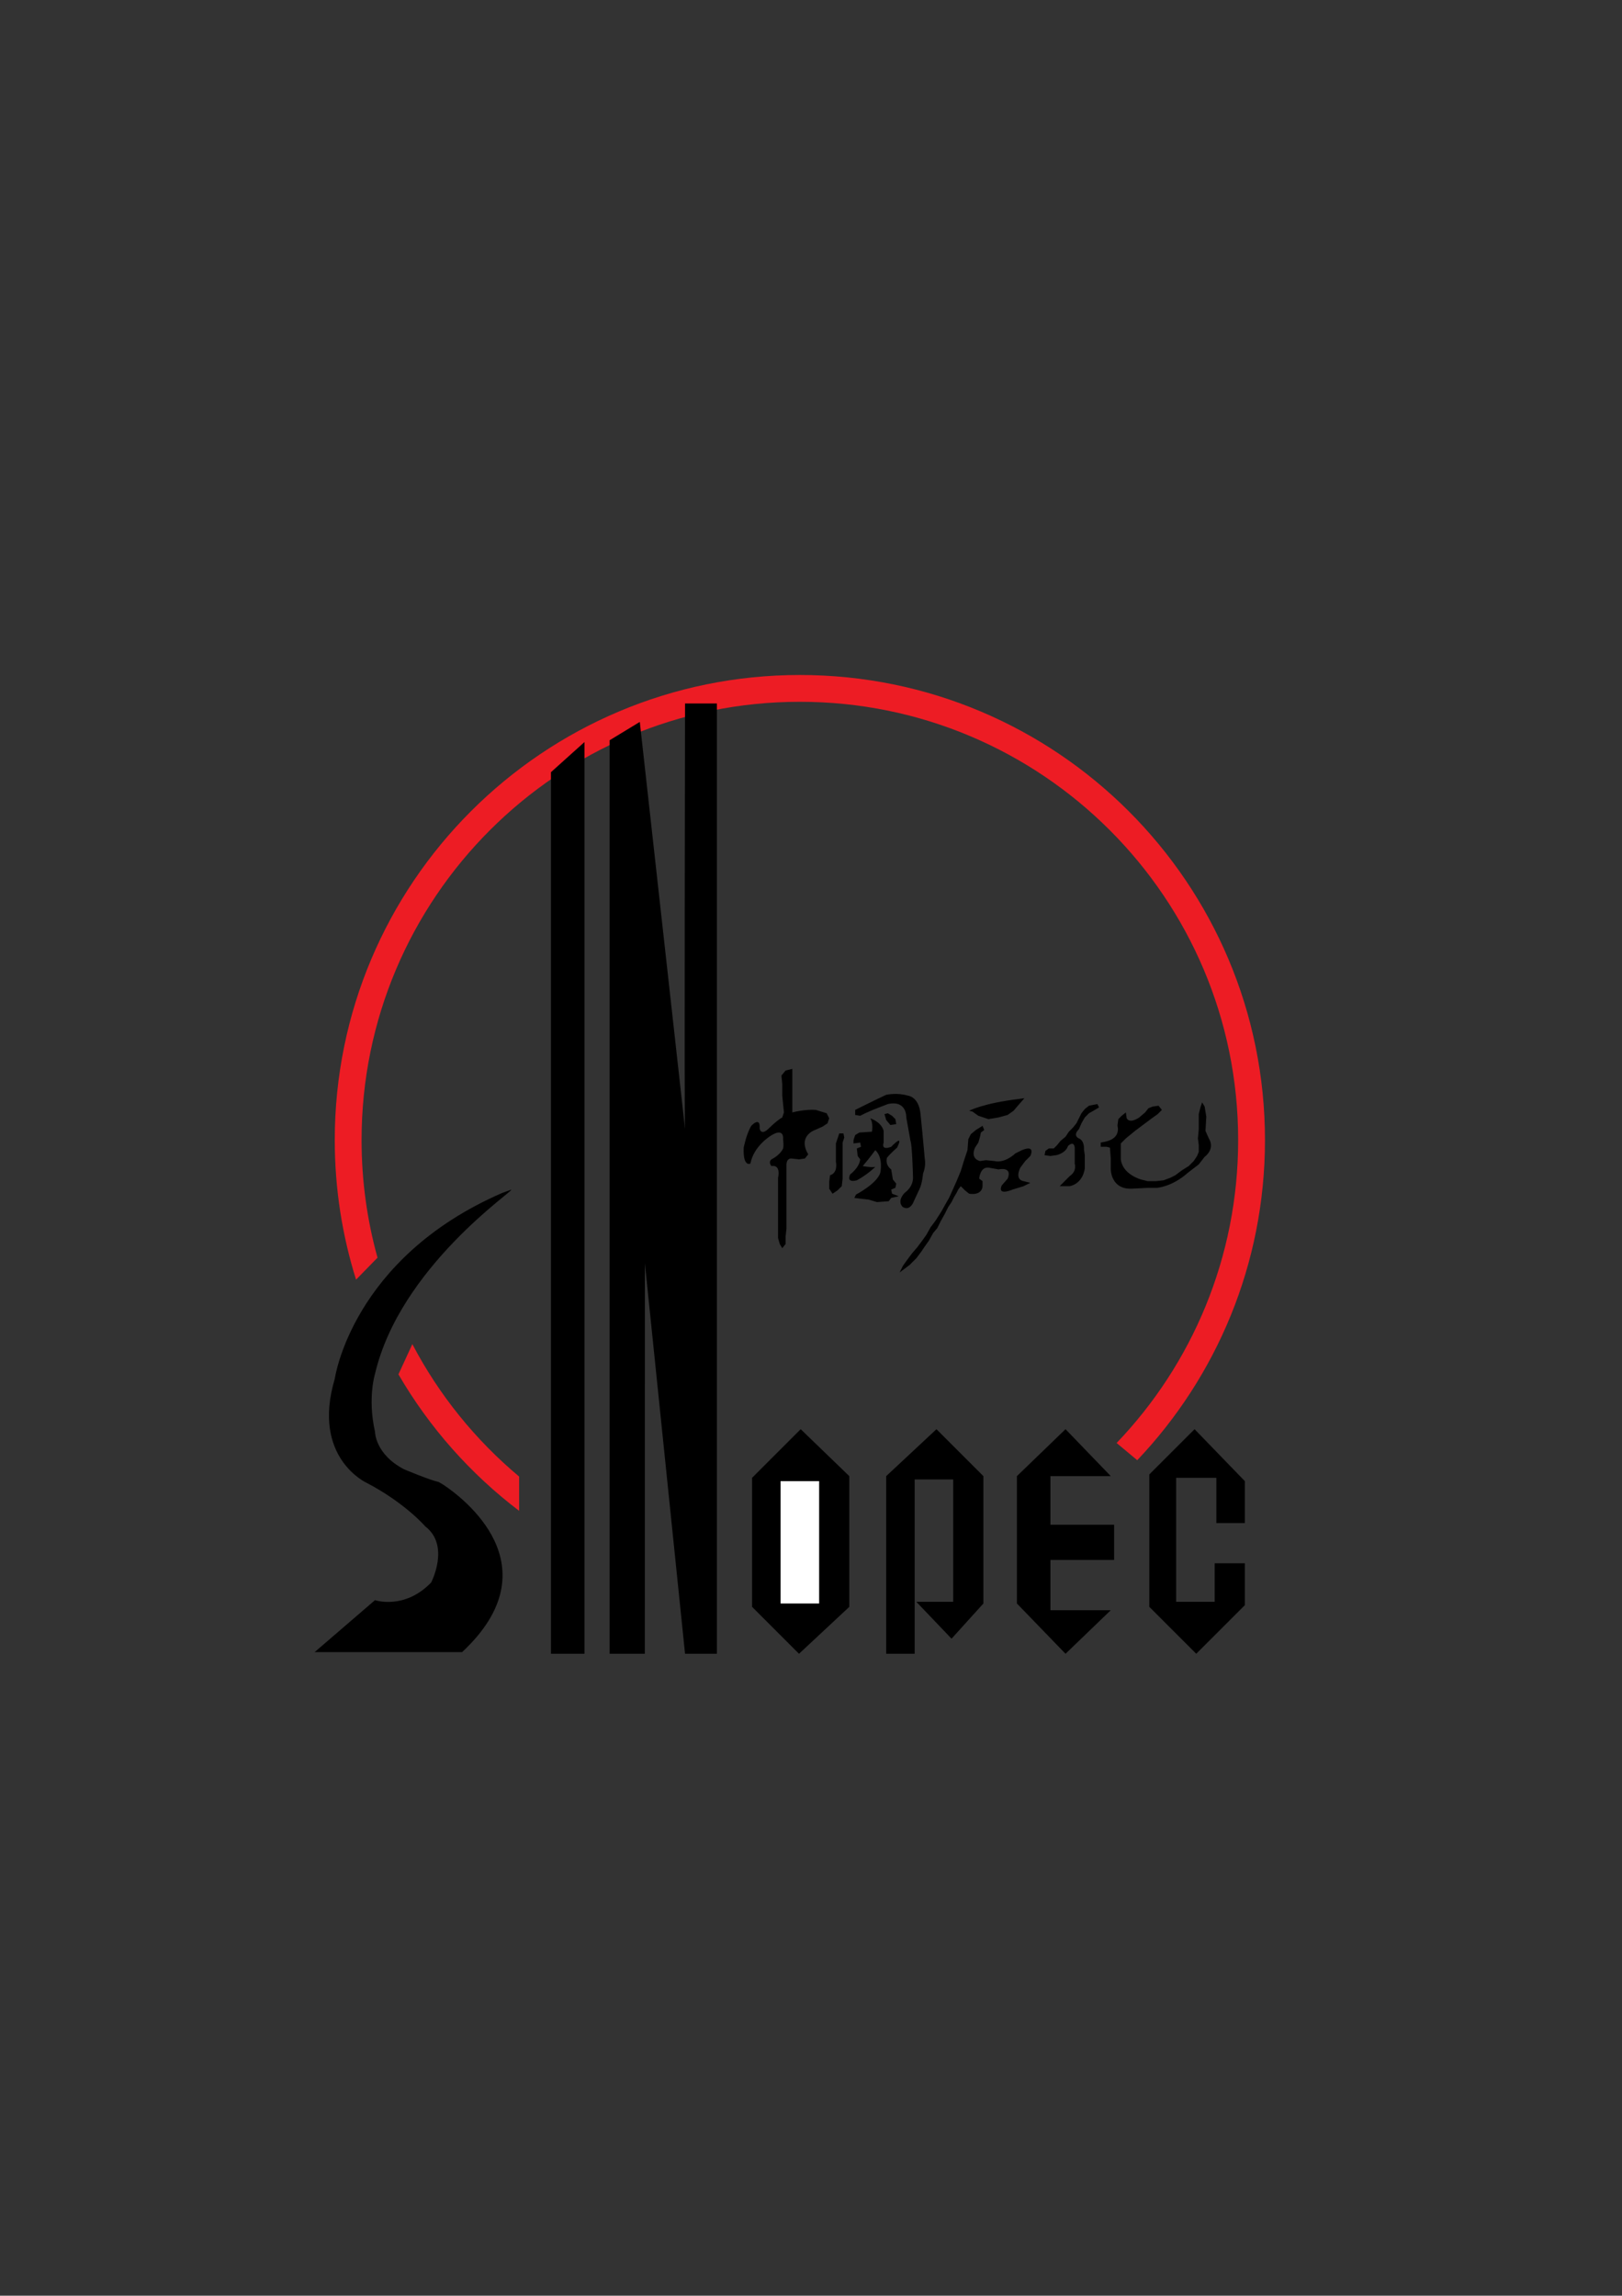 <?xml version="1.0" encoding="UTF-8"?>
<svg xmlns="http://www.w3.org/2000/svg" xmlns:xlink="http://www.w3.org/1999/xlink" width="594.41pt" height="841.33pt" viewBox="0 0 594.41 841.33" version="1.1">
<rect x="0" y="0" width="594.41" height="841.33" fill="#333333" stroke="none"/>
<g id="surface1">
<path style=" stroke:none;fill-rule:nonzero;fill:rgb(92.969%,10.985%,14.11%);fill-opacity:1;" d="M 151.113 492.602 L 146.016 503.68 C 157.324 523.141 172.398 540.137 190.242 553.699 L 190.242 541.133 C 174.227 527.723 160.879 511.25 151.113 492.602 M 293.117 247.371 C 198.984 247.371 122.68 323.688 122.68 417.824 C 122.68 435.648 125.414 452.82 130.484 468.969 L 138.348 460.918 C 134.535 447.199 132.504 432.75 132.504 417.824 C 132.504 329.113 204.41 257.195 293.117 257.195 C 381.828 257.195 453.746 329.113 453.746 417.824 C 453.746 460.891 436.789 499.996 409.203 528.836 L 416.762 535.141 C 445.77 504.582 463.57 463.281 463.57 417.824 C 463.57 323.688 387.254 247.371 293.117 247.371 "/>
<path style=" stroke:none;fill-rule:nonzero;fill:rgb(0%,0%,0%);fill-opacity:1;" d="M 372.664 540.977 L 390.477 523.777 L 407.062 540.977 L 384.949 540.977 L 384.949 558.789 L 408.289 558.789 L 408.289 571.688 L 384.949 571.688 L 384.949 590.113 L 407.062 590.113 L 390.477 606.082 L 372.664 587.656 "/>
<path style=" stroke:none;fill-rule:nonzero;fill:rgb(0%,0%,0%);fill-opacity:1;" d="M 324.758 540.977 L 343.184 523.777 L 360.379 540.977 L 360.379 587.656 L 348.711 600.555 L 335.812 587.043 L 349.324 587.043 L 349.324 542.203 L 335.195 542.203 L 335.195 606.082 L 324.758 606.082 "/>
<path style=" stroke:none;fill-rule:nonzero;fill:rgb(0%,0%,0%);fill-opacity:1;" d="M 275.617 541.59 L 293.43 523.777 L 311.238 540.977 L 311.238 588.887 L 292.812 606.082 L 275.617 588.887 "/>
<path style=" stroke:none;fill-rule:nonzero;fill:rgb(0%,0%,0%);fill-opacity:1;" d="M 162.539 544.18 C 169.426 548.762 203.184 573.859 169.355 605.469 L 115.309 605.469 L 137.422 586.43 C 137.422 586.43 148.168 590.113 157.992 579.98 C 157.992 579.98 165.055 566.465 155.848 559.402 C 155.848 559.402 148.473 550.801 134.348 543.434 C 134.348 543.434 114.078 534.223 122.676 505.348 C 122.676 505.348 128.82 461.125 184.102 437.168 L 187.348 435.996 C 189.012 435.941 146.629 464.195 137.422 503.508 C 137.422 503.508 134.652 512.414 137.422 524.699 C 137.422 524.699 137.422 532.988 148.168 538.516 C 148.168 538.516 157.688 542.512 160.762 543.125 "/>
<path style=" stroke:none;fill-rule:nonzero;fill:rgb(0%,0%,0%);fill-opacity:1;" d="M 201.906 606.082 L 214.195 606.082 L 214.195 271.945 L 201.906 282.996 Z M 201.906 606.082 "/>
<path style=" stroke:none;fill-rule:nonzero;fill:rgb(0%,0%,0%);fill-opacity:1;" d="M 223.406 271.293 L 223.406 606.082 L 236.305 606.082 L 236.328 468.496 L 236.328 462.969 L 251.047 606.082 L 262.719 606.082 L 262.719 257.812 L 251.047 257.812 C 251.047 257.812 250.742 413.828 251.047 413.828 L 234.465 264.57 "/>
<path style=" stroke:none;fill-rule:nonzero;fill:rgb(100%,100%,100%);fill-opacity:1;" d="M 286.059 587.656 L 300.184 587.656 L 300.184 542.816 L 286.059 542.816 Z M 286.059 587.656 "/>
<path style=" stroke:none;fill-rule:nonzero;fill:rgb(0%,0%,0%);fill-opacity:1;" d="M 421.188 540.355 L 437.77 523.777 L 456.195 542.816 L 456.195 558.176 L 445.754 558.176 L 445.754 541.59 L 431.016 541.59 L 431.016 587.043 L 445.141 587.043 L 445.141 572.914 L 456.195 572.914 L 456.195 588.27 L 438.383 606.082 L 421.188 588.887 "/>
<path style=" stroke:none;fill-rule:nonzero;fill:rgb(0%,0%,0%);fill-opacity:1;" d="M 409.516 412.602 C 409.516 412.602 411.051 417.207 404.906 418.434 L 403.375 418.742 L 403.375 420.277 L 405.523 420.277 L 406.754 420.59 L 407.062 424.578 L 407.062 428.57 C 407.062 428.57 407.062 435.941 414.738 435.633 L 420.879 435.324 L 423.953 435.324 C 423.953 435.324 429.477 435.02 435.316 429.797 L 439.309 426.73 L 441.453 423.965 C 441.453 423.965 445.445 421.199 442.992 417.207 L 441.766 414.441 L 442.07 409.227 L 441.453 405.535 L 440.531 404.004 L 439.918 405.844 L 439.309 408.301 L 439.309 413.828 L 438.996 417.207 L 439.309 419.66 L 439.309 422.121 L 438.691 423.656 L 437.465 425.496 L 435.621 427.344 L 433.164 428.879 L 430.707 430.719 L 428.867 431.645 L 426.406 432.562 L 423.645 432.871 L 420.574 432.871 L 418.117 432.258 C 418.117 432.258 411.355 430.41 410.746 424.883 L 410.746 419.051 L 412.59 417.207 L 415.965 414.441 L 419.652 411.68 L 422.105 409.84 L 424.258 408.301 L 425.793 406.766 L 424.566 405.23 L 422.414 405.535 L 420.879 406.152 L 419.652 407.684 L 417.496 409.531 C 417.496 409.531 414.121 411.984 412.895 409.84 L 412.59 407.684 L 411.051 408.918 L 409.824 410.145 L 409.516 412.602 M 399.074 405.23 L 397.539 406.457 L 396.312 407.992 L 394.465 411.68 L 393.238 413.215 L 391.703 414.754 L 390.477 416.594 L 388.637 418.129 L 387.402 419.66 L 386.176 420.895 L 384.336 420.895 L 383.105 421.816 L 382.801 423.352 L 384.949 423.656 L 387.098 423.352 C 387.098 423.352 390.477 422.734 391.398 419.969 C 391.398 419.969 393.543 417.82 393.852 420.59 L 393.852 426.422 C 393.852 426.422 394.777 429.184 392.012 431.023 L 389.863 433.18 L 388.328 434.715 L 392.012 434.715 C 392.012 434.715 396.617 434.102 397.539 428.266 L 397.539 423.352 L 397.23 421.199 C 397.23 421.199 397.539 418.129 395.391 417.207 C 395.391 417.207 392.93 416.285 395.391 413.828 L 396.312 411.68 L 397.539 409.531 L 399.074 407.992 L 401.227 406.766 L 402.762 405.844 L 402.148 404.617 L 400.613 404.926 Z M 360.074 412.602 L 357.613 414.133 L 355.773 415.672 L 354.852 417.516 L 354.547 421.508 L 353.316 425.191 L 352.09 429.184 L 350.551 432.871 L 349.324 435.633 L 347.789 439.016 L 346.559 441.16 L 345.023 443.93 L 342.875 447.305 L 341.035 449.762 L 339.492 452.523 L 337.961 454.68 L 336.117 457.133 L 334.273 459.281 L 332.434 461.738 L 330.898 463.887 L 329.672 466.348 L 333.352 463.582 L 335.812 461.125 L 337.652 458.668 L 338.883 456.824 L 340.414 454.68 L 341.953 451.91 L 343.488 450.07 L 344.715 447.609 L 346.25 444.848 L 347.477 442.391 L 348.711 440.547 L 349.629 438.707 L 350.551 437.168 L 351.164 435.941 L 352.09 434.715 L 353.625 436.246 L 355.16 437.48 C 355.16 437.48 359.766 438.398 360.074 434.715 L 360.074 432.871 L 358.84 431.945 C 358.84 431.945 359.148 427.344 362.527 427.957 L 365.91 428.57 C 365.91 428.57 371.129 427.344 369.285 431.945 L 367.137 434.406 C 367.137 434.406 364.984 438.398 371.129 435.941 L 375.117 434.715 L 377.578 433.484 L 375.117 432.871 C 375.117 432.871 371.742 432.562 373.891 427.957 L 375.734 425.496 L 377.578 423.656 C 377.578 423.656 379.727 419.355 374.504 421.508 L 372.051 422.734 C 372.051 422.734 368.363 426.422 364.375 425.496 L 361.301 425.191 L 359.148 425.496 C 359.148 425.496 355.465 424.883 357.309 420.59 L 358.535 418.742 L 359.148 416.594 L 359.461 415.059 L 360.688 414.133 Z M 355.16 407.07 C 355.16 407.07 360.379 404.309 373.277 402.77 L 375.426 402.465 L 373.277 404.926 L 371.438 407.07 L 369.285 408.605 L 365.91 409.531 L 362.223 410.145 L 358.535 408.918 L 356.387 407.379 Z M 324.758 410.453 L 326.289 412.293 L 328.438 411.984 L 328.133 410.145 L 326.902 408.918 L 325.367 407.992 L 324.137 408.301 Z M 314.926 415.059 L 319.531 414.754 C 319.531 414.754 320.148 411.68 318.914 409.84 C 318.914 409.84 322.91 411.066 323.828 414.441 L 323.828 418.742 C 323.828 418.742 322.602 421.816 326.598 420.277 C 326.598 420.277 331.512 415.059 328.746 420.59 C 328.746 420.59 326.598 422.43 325.062 424.27 C 325.062 424.27 324.137 426.73 326.598 428.57 L 327.211 432.258 L 328.438 433.793 L 328.133 435.324 L 326.598 435.941 L 326.902 437.48 L 329.359 438.398 L 326.598 439.016 L 325.676 440.238 L 321.375 440.547 L 318.309 439.629 L 315.539 439.32 L 313.086 439.016 L 313.699 437.785 C 313.699 437.785 321.375 433.793 322.602 429.797 C 322.602 429.797 323.828 424.27 320.762 421.508 C 320.762 421.508 318.309 424.883 316.156 427.344 C 316.156 427.344 319.227 427.957 320.762 427.648 C 320.762 427.648 318 430.41 314.008 432.562 C 314.008 432.562 310.012 433.793 311.547 430.41 C 311.547 430.41 314.926 427.957 315.234 424.883 L 314.312 423.656 L 314.008 420.895 L 315.539 420.277 L 315.234 418.742 L 312.781 419.051 L 312.781 417.82 L 313.395 415.98 Z M 307.559 415.367 L 306.328 419.051 L 306.328 425.805 C 306.328 425.805 307.25 429.797 304.176 430.719 L 303.871 433.18 L 303.871 435.633 L 305.098 437.48 L 306.938 436.246 L 308.477 434.715 L 308.785 431.945 L 308.785 418.742 L 309.398 416.902 L 309.094 415.367 Z M 313.395 406.766 C 313.395 406.766 321.375 402.77 324.758 401.234 C 324.758 401.234 328.746 400.316 332.738 401.543 C 332.738 401.543 336.734 401.852 337.348 408.301 C 337.348 408.301 338.574 420.59 338.883 424.578 C 338.883 424.578 339.492 427.035 338.266 430.105 C 338.266 430.105 337.961 434.102 336.734 436.246 L 334.887 440.238 C 334.887 440.238 333.66 443.93 330.898 442.391 C 330.898 442.391 328.438 440.547 331.512 437.168 C 331.512 437.168 334.887 435.02 334.578 431.023 C 334.578 431.023 334.273 419.355 333.66 418.129 L 332.125 409.531 C 332.125 409.531 332.434 403.078 325.367 404.617 L 319.84 406.766 L 317.074 407.992 L 315.234 408.918 L 313.395 408.605 Z M 288.512 415.367 C 288.512 415.367 288.512 412.906 291.895 412.906 C 291.895 412.906 293.734 414.754 290.973 416.594 L 289.133 417.207 Z M 287.285 407.684 L 286.672 401.543 L 286.672 397.242 L 286.367 394.176 L 287.898 392.332 L 290.359 391.719 L 290.359 407.684 C 290.359 407.684 294.961 406.457 298.957 406.766 L 302.949 407.992 L 303.871 409.84 L 303.258 411.68 L 301.414 412.906 L 298.648 414.133 C 298.648 414.133 292.199 416.285 296.188 423.043 L 294.961 424.578 L 292.812 424.883 L 290.051 424.578 C 290.051 424.578 288.207 424.27 288.207 427.035 L 288.207 450.379 L 287.898 453.141 L 287.898 455.906 L 286.672 457.438 L 285.75 455.906 L 285.137 453.754 L 285.137 431.645 C 285.137 431.645 286.367 426.73 282.684 427.344 C 282.684 427.344 281.145 425.496 283.293 424.578 C 283.293 424.578 286.059 423.043 286.98 420.895 C 286.98 420.895 287.285 420.277 286.98 417.516 C 286.98 417.516 287.594 412.906 282.371 416.285 C 282.371 416.285 276.23 419.969 275.004 426.422 C 275.004 426.422 272.242 427.957 272.547 420.59 C 272.547 420.59 273.469 415.672 275.309 412.602 C 275.309 412.602 278.688 408.918 278.383 413.52 C 278.383 413.52 278.688 416.285 281.449 413.828 C 281.449 413.828 284.832 410.453 286.672 409.531 "/>
</g>
</svg>
